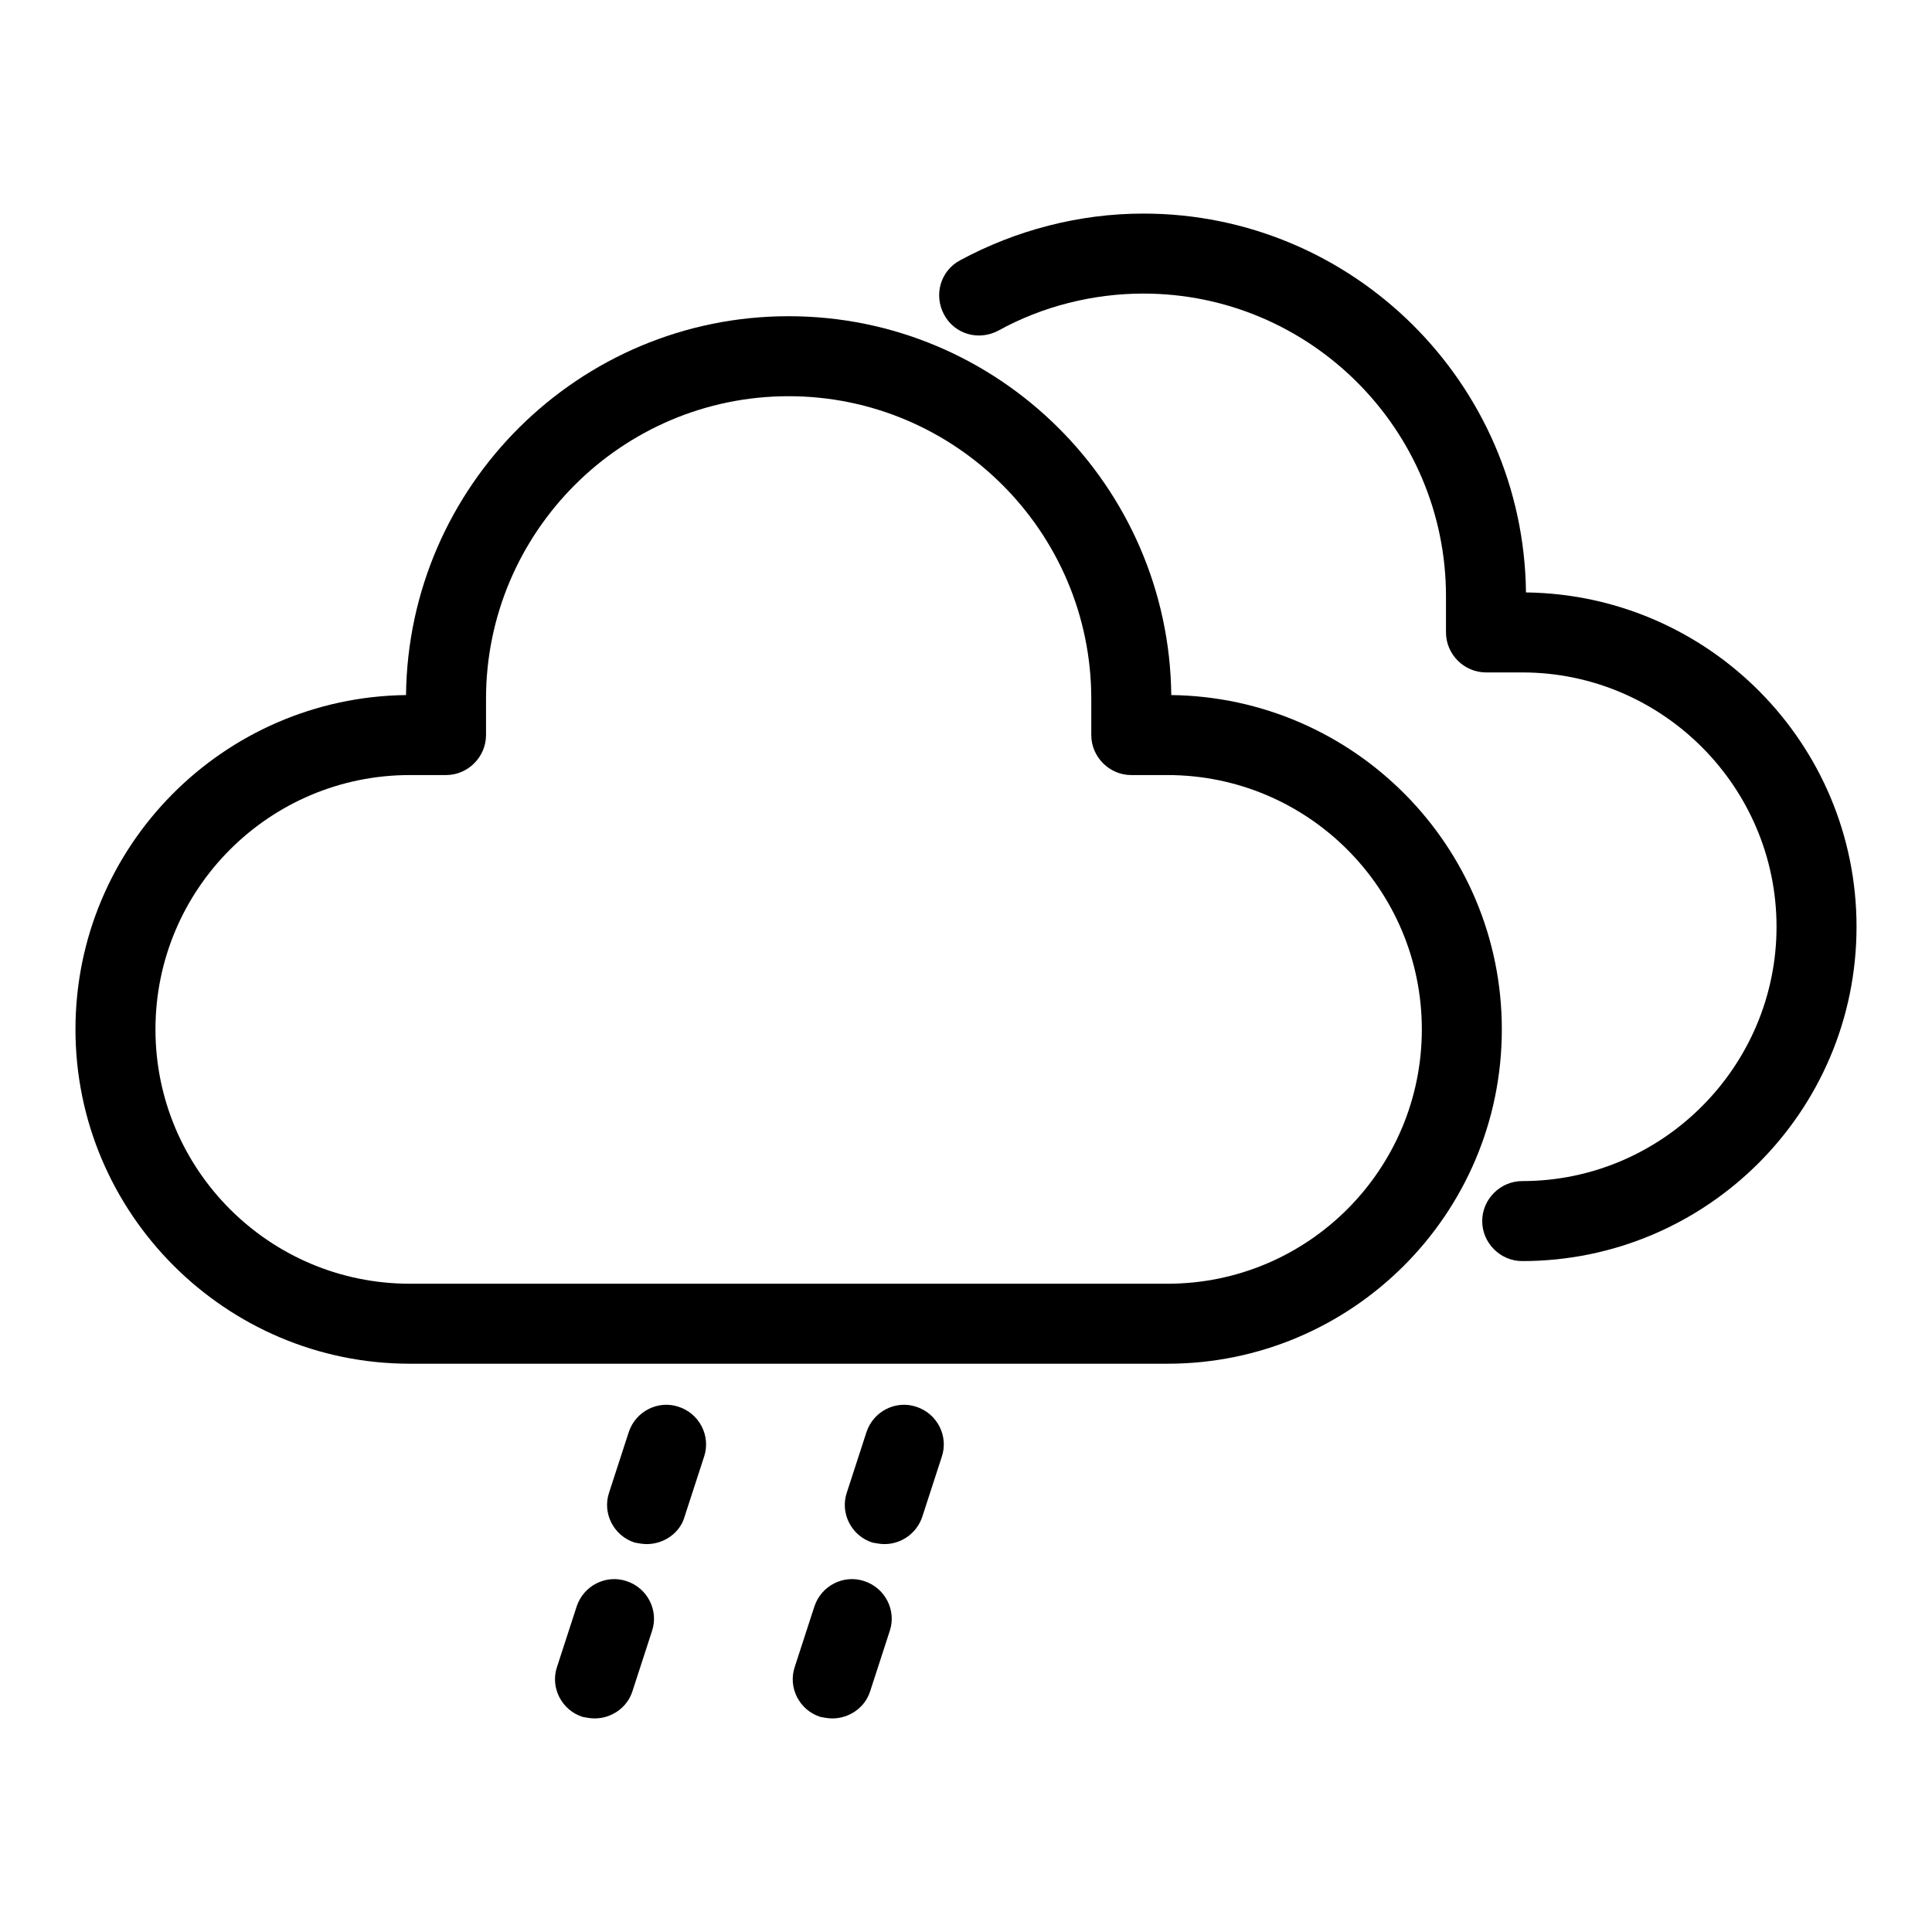 <?xml version="1.0" encoding="utf-8"?>
<!-- Svg Vector Icons : http://www.onlinewebfonts.com/icon -->
<!DOCTYPE svg PUBLIC "-//W3C//DTD SVG 1.1//EN" "http://www.w3.org/Graphics/SVG/1.1/DTD/svg11.dtd">
<svg version="1.1" xmlns="http://www.w3.org/2000/svg" xmlns:xlink="http://www.w3.org/1999/xlink" x="0px" y="0px" viewBox="0 0 256 256" enable-background="new 0 0 256 256" xml:space="preserve">
<g><g><path fill="#000000" d="M201.7,167.1c-2.9,0-5.3-2.4-5.3-5.3c0-2.9,2.4-5.3,5.3-5.3c18.6,0,33.7-15.2,33.7-33.7s-15.1-33.7-33.7-33.7h-4.8c-2.9,0-5.3-2.4-5.3-5.3V79c0-22.1-18-40.1-40.1-40.1c-6.7,0-13.4,1.7-19.2,4.9c-2.6,1.4-5.8,0.5-7.2-2.1s-0.5-5.8,2.1-7.2c7.4-4,15.8-6.2,24.3-6.2c27.8,0,50.4,22.5,50.7,50.2c24.2,0.3,43.8,20,43.8,44.3C246,147.3,226.1,167.1,201.7,167.1z"/><path fill="#000000" d="M154.7,180.7H54.3c-24.4,0-44.3-19.9-44.3-44.3c0-24.3,19.6-44,43.8-44.3c0.3-27.7,22.9-50.2,50.7-50.2c27.8,0,50.4,22.5,50.7,50.2c24.2,0.3,43.8,20,43.8,44.3C199,160.9,179.1,180.7,154.7,180.7z M54.3,102.7c-18.6,0-33.7,15.1-33.7,33.7c0,18.6,15.1,33.7,33.7,33.7h100.4c18.6,0,33.7-15.1,33.7-33.7c0-18.6-15.1-33.7-33.7-33.7h-4.8c-2.9,0-5.3-2.4-5.3-5.3v-4.8c0-22.1-18-40.1-40.1-40.1c-22.1,0-40.1,18-40.1,40.1v4.8c0,2.9-2.4,5.3-5.3,5.3H54.3L54.3,102.7z"/><path fill="#000000" d="M85.7,204.6c-0.5,0-1.1-0.1-1.6-0.2c-2.8-0.9-4.3-3.9-3.4-6.6l2.6-8c0.9-2.8,3.9-4.3,6.6-3.4c2.8,0.9,4.3,3.9,3.4,6.6l-2.6,8C90.1,203.1,88,204.6,85.7,204.6z"/><path fill="#000000" d="M117.2,204.6c-0.5,0-1.1-0.1-1.6-0.2c-2.8-0.9-4.3-3.9-3.4-6.6l2.6-8c0.9-2.8,3.9-4.3,6.6-3.4c2.8,0.9,4.3,3.9,3.4,6.6l-2.6,8C121.5,203.1,119.5,204.6,117.2,204.6z"/><path fill="#000000" d="M78.8,227.7c-0.5,0-1.1-0.1-1.6-0.2c-2.8-0.9-4.3-3.9-3.4-6.6l2.6-8c0.9-2.8,3.9-4.3,6.6-3.4c2.8,0.9,4.3,3.9,3.4,6.6l-2.6,8C83.1,226.3,81,227.7,78.8,227.7z"/><path fill="#000000" d="M110.3,227.7c-0.5,0-1.1-0.1-1.6-0.2c-2.8-0.9-4.3-3.9-3.4-6.6l2.6-8c0.9-2.8,3.9-4.3,6.6-3.4c2.8,0.9,4.3,3.9,3.4,6.6l-2.6,8C114.6,226.3,112.5,227.7,110.3,227.7z"/></g></g>
</svg>